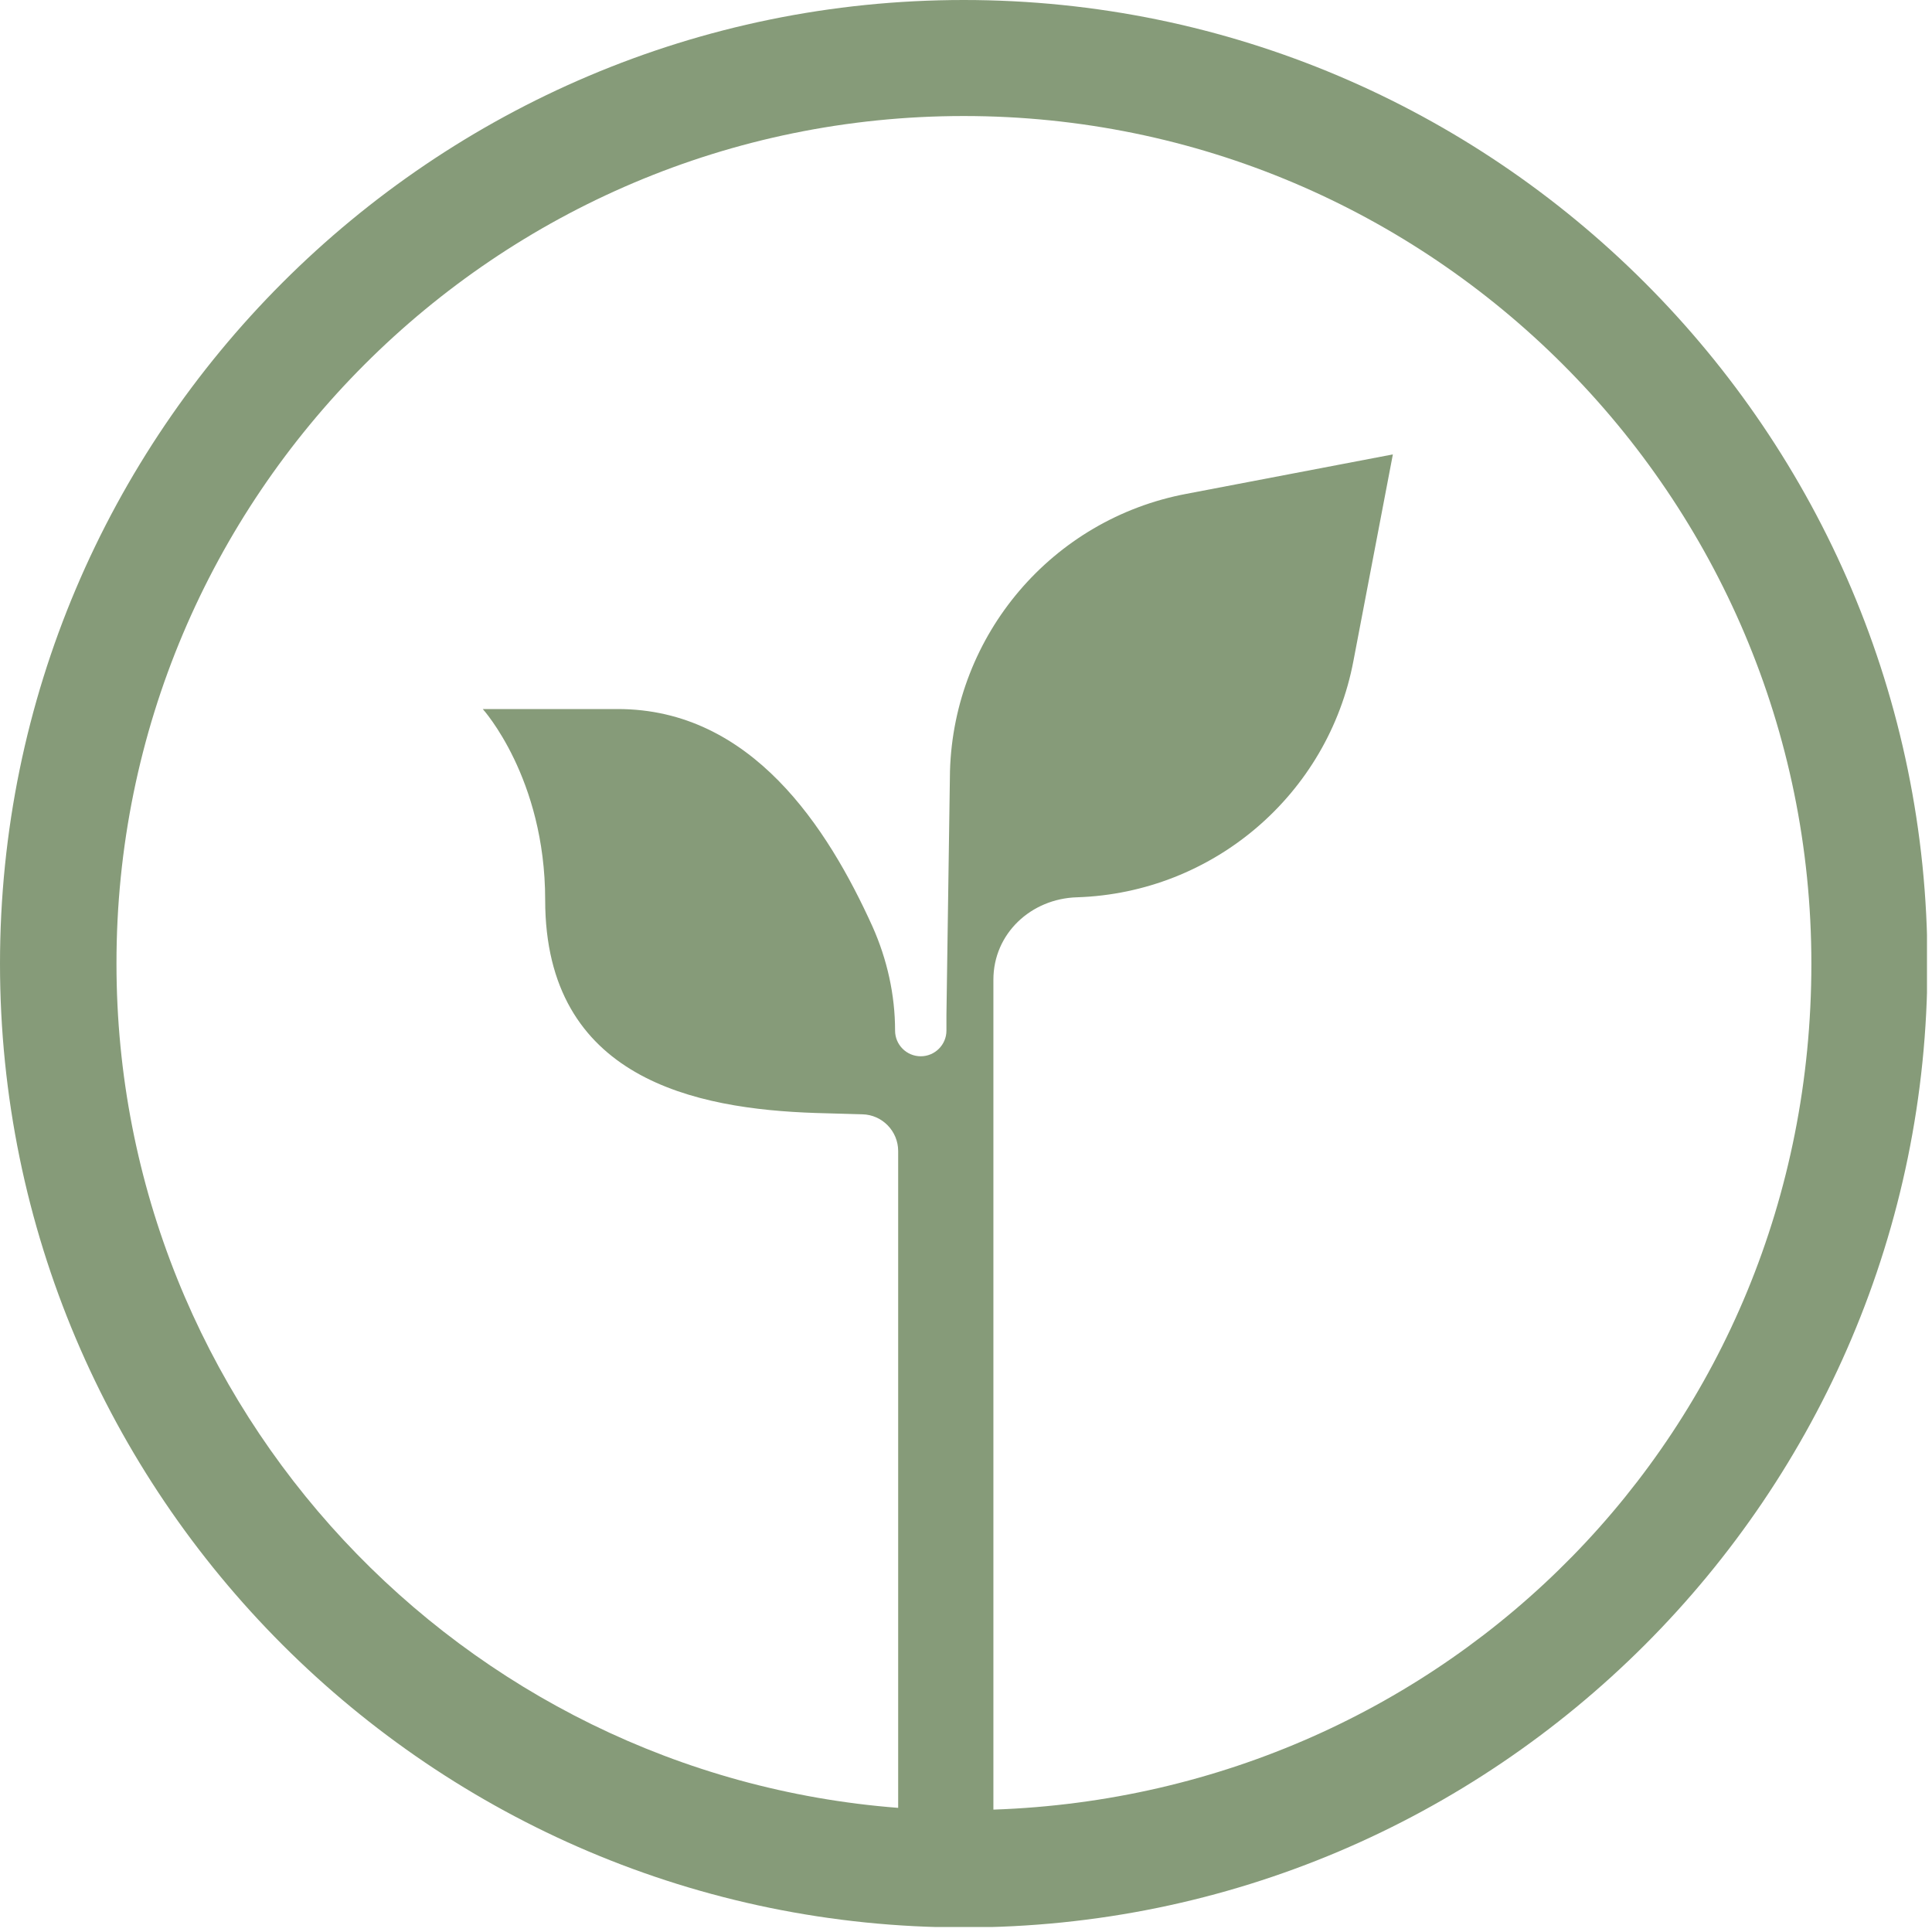 <svg xmlns="http://www.w3.org/2000/svg" fill="none" viewBox="0 0 55 55" height="55" width="55">
<g clip-path="url(#clip0_4386_9896)">
<path fill="#869B79" d="M27.435 0C12.305 0 0 12.305 0 27.435C0 42.564 12.305 54.87 27.435 54.87C42.564 54.87 54.87 42.564 54.87 27.435C54.87 12.305 42.552 0 27.435 0ZM28.28 51.516V27.889C28.28 26.578 29.351 25.581 30.663 25.544C34.533 25.418 37.811 22.619 38.53 18.811L39.652 12.936L33.777 14.058C29.956 14.777 27.157 18.067 27.044 21.95L26.943 28.897V29.339C26.943 29.742 26.615 30.07 26.212 30.07C25.808 30.07 25.481 29.742 25.481 29.339C25.481 28.317 25.254 27.309 24.838 26.376C23.564 23.564 21.396 20.185 17.588 20.185H13.743C13.743 20.185 15.52 22.14 15.52 25.619C15.52 30.726 19.82 31.57 23.211 31.684L24.548 31.722C25.115 31.734 25.569 32.201 25.569 32.768V51.466C13.137 50.507 3.316 40.106 3.316 27.435C3.303 14.121 14.121 3.303 27.435 3.303C40.749 3.303 51.566 14.121 51.566 27.435C51.566 40.749 41.19 51.075 28.28 51.516Z"></path>
</g>
<defs>
<clipPath id="clip0_4386_9896">
<rect fill="white" height="54.857" width="54.857"></rect>
</clipPath>
</defs>
</svg>
